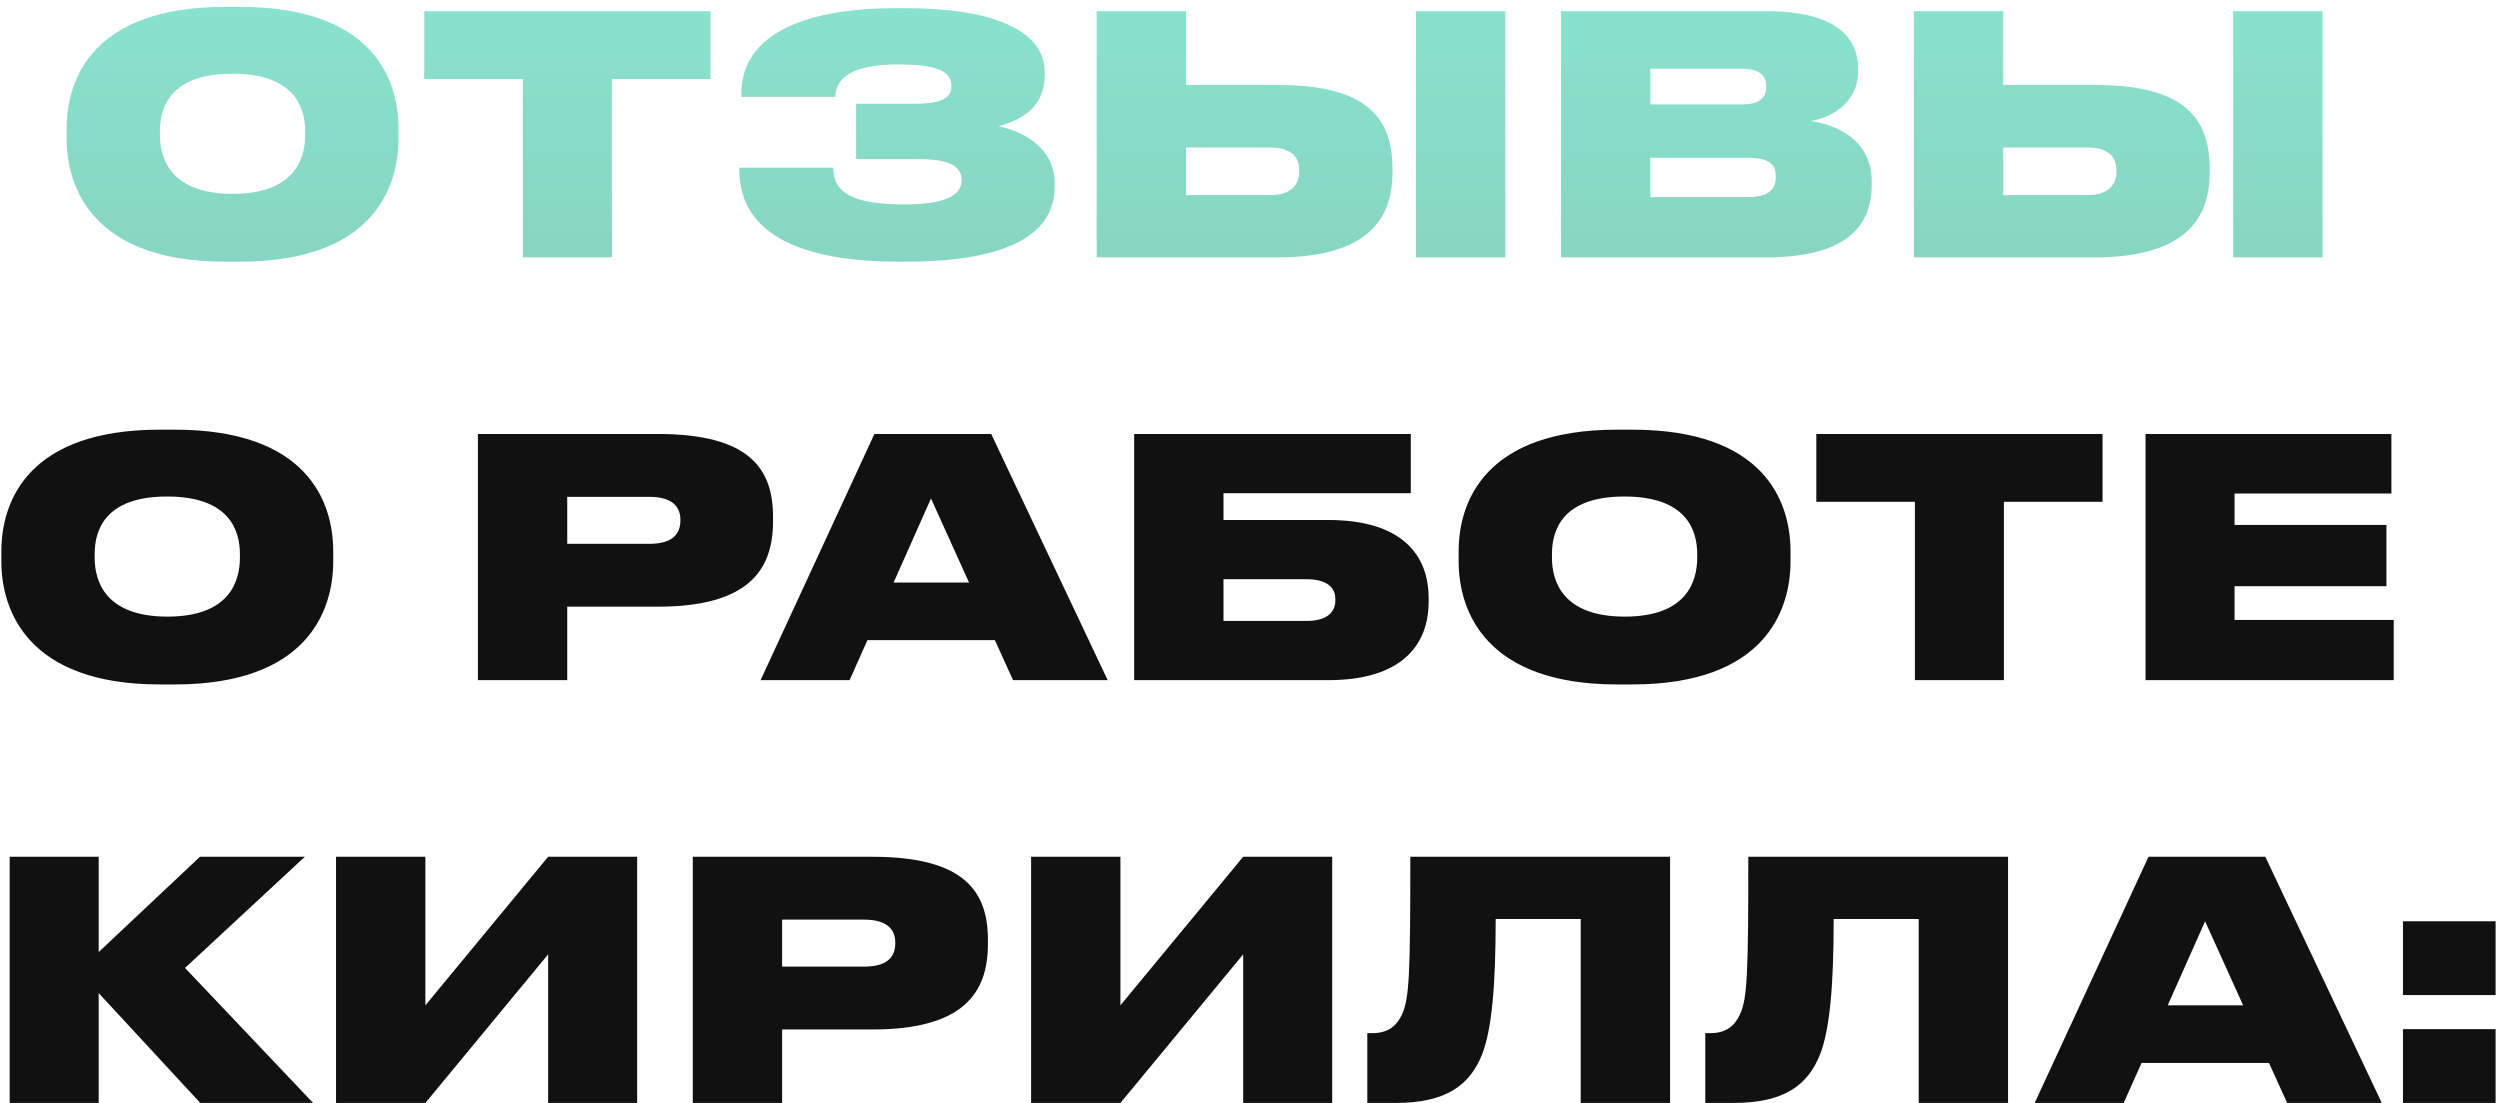 <?xml version="1.0" encoding="UTF-8"?> <svg xmlns="http://www.w3.org/2000/svg" width="272" height="120" viewBox="0 0 272 120" fill="none"> <path d="M24.492 0.748C10.272 0.748 7.248 8.416 7.248 13.996V15.076C7.248 20.548 10.236 28.468 24.492 28.468H26.112C40.44 28.468 43.356 20.548 43.356 15.076V13.996C43.356 8.452 40.404 0.748 26.112 0.748H24.492ZM33.204 14.68C33.204 17.272 32.052 21.088 25.32 21.088C18.588 21.088 17.4 17.272 17.4 14.68V14.284C17.4 11.692 18.516 8.02 25.284 8.02C32.052 8.02 33.204 11.692 33.204 14.284V14.68ZM56.89 28H66.574V8.596H77.302V1.216H46.162V8.596H56.89V28ZM114.747 19.936C114.747 16.192 111.507 14.32 108.627 13.744C111.327 12.988 113.667 11.584 113.667 8.128V7.876C113.667 3.376 108.195 0.892 98.583 0.892H97.431C87.927 0.892 80.655 3.52 80.655 10.252V10.54H90.879C90.987 7.84 93.867 7.012 97.827 7.012C102.183 7.012 103.515 7.876 103.515 9.352C103.515 10.9 102.003 11.296 99.267 11.296H93.147V17.308H99.843C102.903 17.308 104.631 17.884 104.631 19.612C104.631 21.376 102.543 22.24 98.403 22.24C93.111 22.24 90.663 21.16 90.663 18.244H80.439V18.46C80.439 25.84 87.855 28.468 97.683 28.468H98.547C108.627 28.468 114.747 26.02 114.747 20.296V19.936ZM129.039 1.216H119.319V28H139.011C148.695 28 151.503 23.896 151.503 18.784V18.388C151.503 12.916 148.839 9.244 139.047 9.244H129.039V1.216ZM129.039 21.232V16.048H138.219C140.343 16.048 141.351 16.984 141.351 18.46V18.712C141.351 20.188 140.343 21.232 138.219 21.232H129.039ZM163.779 1.216H154.059V28H163.779V1.216ZM169.838 28H192.194C200.942 28 203.642 24.544 203.642 20.116V19.756C203.642 15.148 199.754 13.564 196.982 13.168C198.998 12.88 202.166 11.332 202.166 7.732V7.48C202.166 4.132 199.826 1.216 192.158 1.216H169.838V28ZM189.458 7.48C191.474 7.48 192.158 8.236 192.158 9.388V9.46C192.158 10.576 191.51 11.368 189.458 11.368H179.558V7.48H189.458ZM190.178 17.164C192.77 17.164 193.202 18.1 193.202 19.144V19.288C193.202 20.296 192.77 21.448 190.178 21.448H179.558V17.164H190.178ZM217.949 1.216H208.229V28H227.921C237.605 28 240.413 23.896 240.413 18.784V18.388C240.413 12.916 237.749 9.244 227.957 9.244H217.949V1.216ZM217.949 21.232V16.048H227.129C229.253 16.048 230.261 16.984 230.261 18.46V18.712C230.261 20.188 229.253 21.232 227.129 21.232H217.949ZM252.689 1.216H242.969V28H252.689V1.216Z" fill="url(#paint0_linear_92_150)"></path> <path d="M17.39 46.748C3.171 46.748 0.147 54.416 0.147 59.996V61.076C0.147 66.548 3.135 74.468 17.39 74.468H19.011C33.339 74.468 36.255 66.548 36.255 61.076V59.996C36.255 54.452 33.303 46.748 19.011 46.748H17.39ZM26.102 60.68C26.102 63.272 24.951 67.088 18.218 67.088C11.486 67.088 10.299 63.272 10.299 60.68V60.284C10.299 57.692 11.415 54.02 18.183 54.02C24.951 54.02 26.102 57.692 26.102 60.284V60.68ZM71.543 66.008C81.407 66.008 84.107 62.048 84.107 56.72V56.252C84.107 50.96 81.515 47.216 71.543 47.216H51.995V74H61.715V66.008H71.543ZM61.715 54.056H70.643C73.271 54.056 74.027 55.244 74.027 56.54V56.612C74.027 58.016 73.271 59.168 70.643 59.168H61.715V54.056ZM105.432 63.38H97.225L101.292 54.236L105.432 63.38ZM110.22 74H120.516L107.844 47.216H95.136L82.752 74H92.436L94.38 69.644H108.24L110.22 74ZM123.397 74H144.529C152.449 74 155.437 70.22 155.437 65.468V65.072C155.437 60.32 152.449 56.576 144.529 56.576H133.117V53.66H153.493V47.216H123.397V74ZM133.117 67.556V63.02H142.189C144.241 63.02 145.285 63.848 145.285 65.144V65.324C145.285 66.728 144.205 67.556 142.189 67.556H133.117ZM175.945 46.748C161.725 46.748 158.701 54.416 158.701 59.996V61.076C158.701 66.548 161.689 74.468 175.945 74.468H177.565C191.893 74.468 194.809 66.548 194.809 61.076V59.996C194.809 54.452 191.857 46.748 177.565 46.748H175.945ZM184.657 60.68C184.657 63.272 183.505 67.088 176.773 67.088C170.041 67.088 168.853 63.272 168.853 60.68V60.284C168.853 57.692 169.969 54.02 176.737 54.02C183.505 54.02 184.657 57.692 184.657 60.284V60.68ZM208.343 74H218.027V54.596H228.755V47.216H197.615V54.596H208.343V74ZM233.436 47.216V74H260.436V67.448H243.12V63.776H259.644V57.116H243.12V53.696H260.184V47.216H233.436ZM21.789 120H34.065L20.133 105.312L33.165 93.216H21.753L10.737 103.584V93.216H1.053V120H10.737V108.048L21.789 120ZM59.637 120H69.321V93.216H59.637L46.281 109.38V93.216H36.561V120H46.281L59.637 103.836V120ZM94.922 112.008C104.786 112.008 107.486 108.048 107.486 102.72V102.252C107.486 96.96 104.894 93.216 94.922 93.216H75.374V120H85.094V112.008H94.922ZM85.094 100.056H94.022C96.65 100.056 97.406 101.244 97.406 102.54V102.612C97.406 104.016 96.65 105.168 94.022 105.168H85.094V100.056ZM135.258 120H144.942V93.216H135.258L121.902 109.38V93.216H112.182V120H121.902L135.258 103.836V120ZM171.983 120H181.703V93.216H153.443C153.443 105.96 153.335 108.624 152.543 110.352C151.967 111.612 151.031 112.404 149.339 112.404H148.763V120H151.823C157.367 120 159.923 118.056 161.255 114.708C162.299 112.008 162.731 107.364 162.731 99.984H171.983V120ZM208.756 120H218.476V93.216H190.216C190.216 105.96 190.108 108.624 189.316 110.352C188.74 111.612 187.804 112.404 186.112 112.404H185.536V120H188.596C194.14 120 196.696 118.056 198.028 114.708C199.072 112.008 199.504 107.364 199.504 99.984H208.756V120ZM244.054 109.38H235.846L239.914 100.236L244.054 109.38ZM248.842 120H259.138L246.466 93.216H233.758L221.374 120H231.058L233.002 115.644H246.862L248.842 120ZM271.522 111.972H261.442V120H271.522V111.972ZM271.522 100.236H261.442V108.264H271.522V100.236Z" fill="#111111"></path> <defs> <linearGradient id="paint0_linear_92_150" x1="136" y1="-10" x2="136" y2="128" gradientUnits="userSpaceOnUse"> <stop stop-color="#8AE7D2"></stop> <stop offset="1" stop-color="#80A79C"></stop> </linearGradient> </defs> </svg> 
